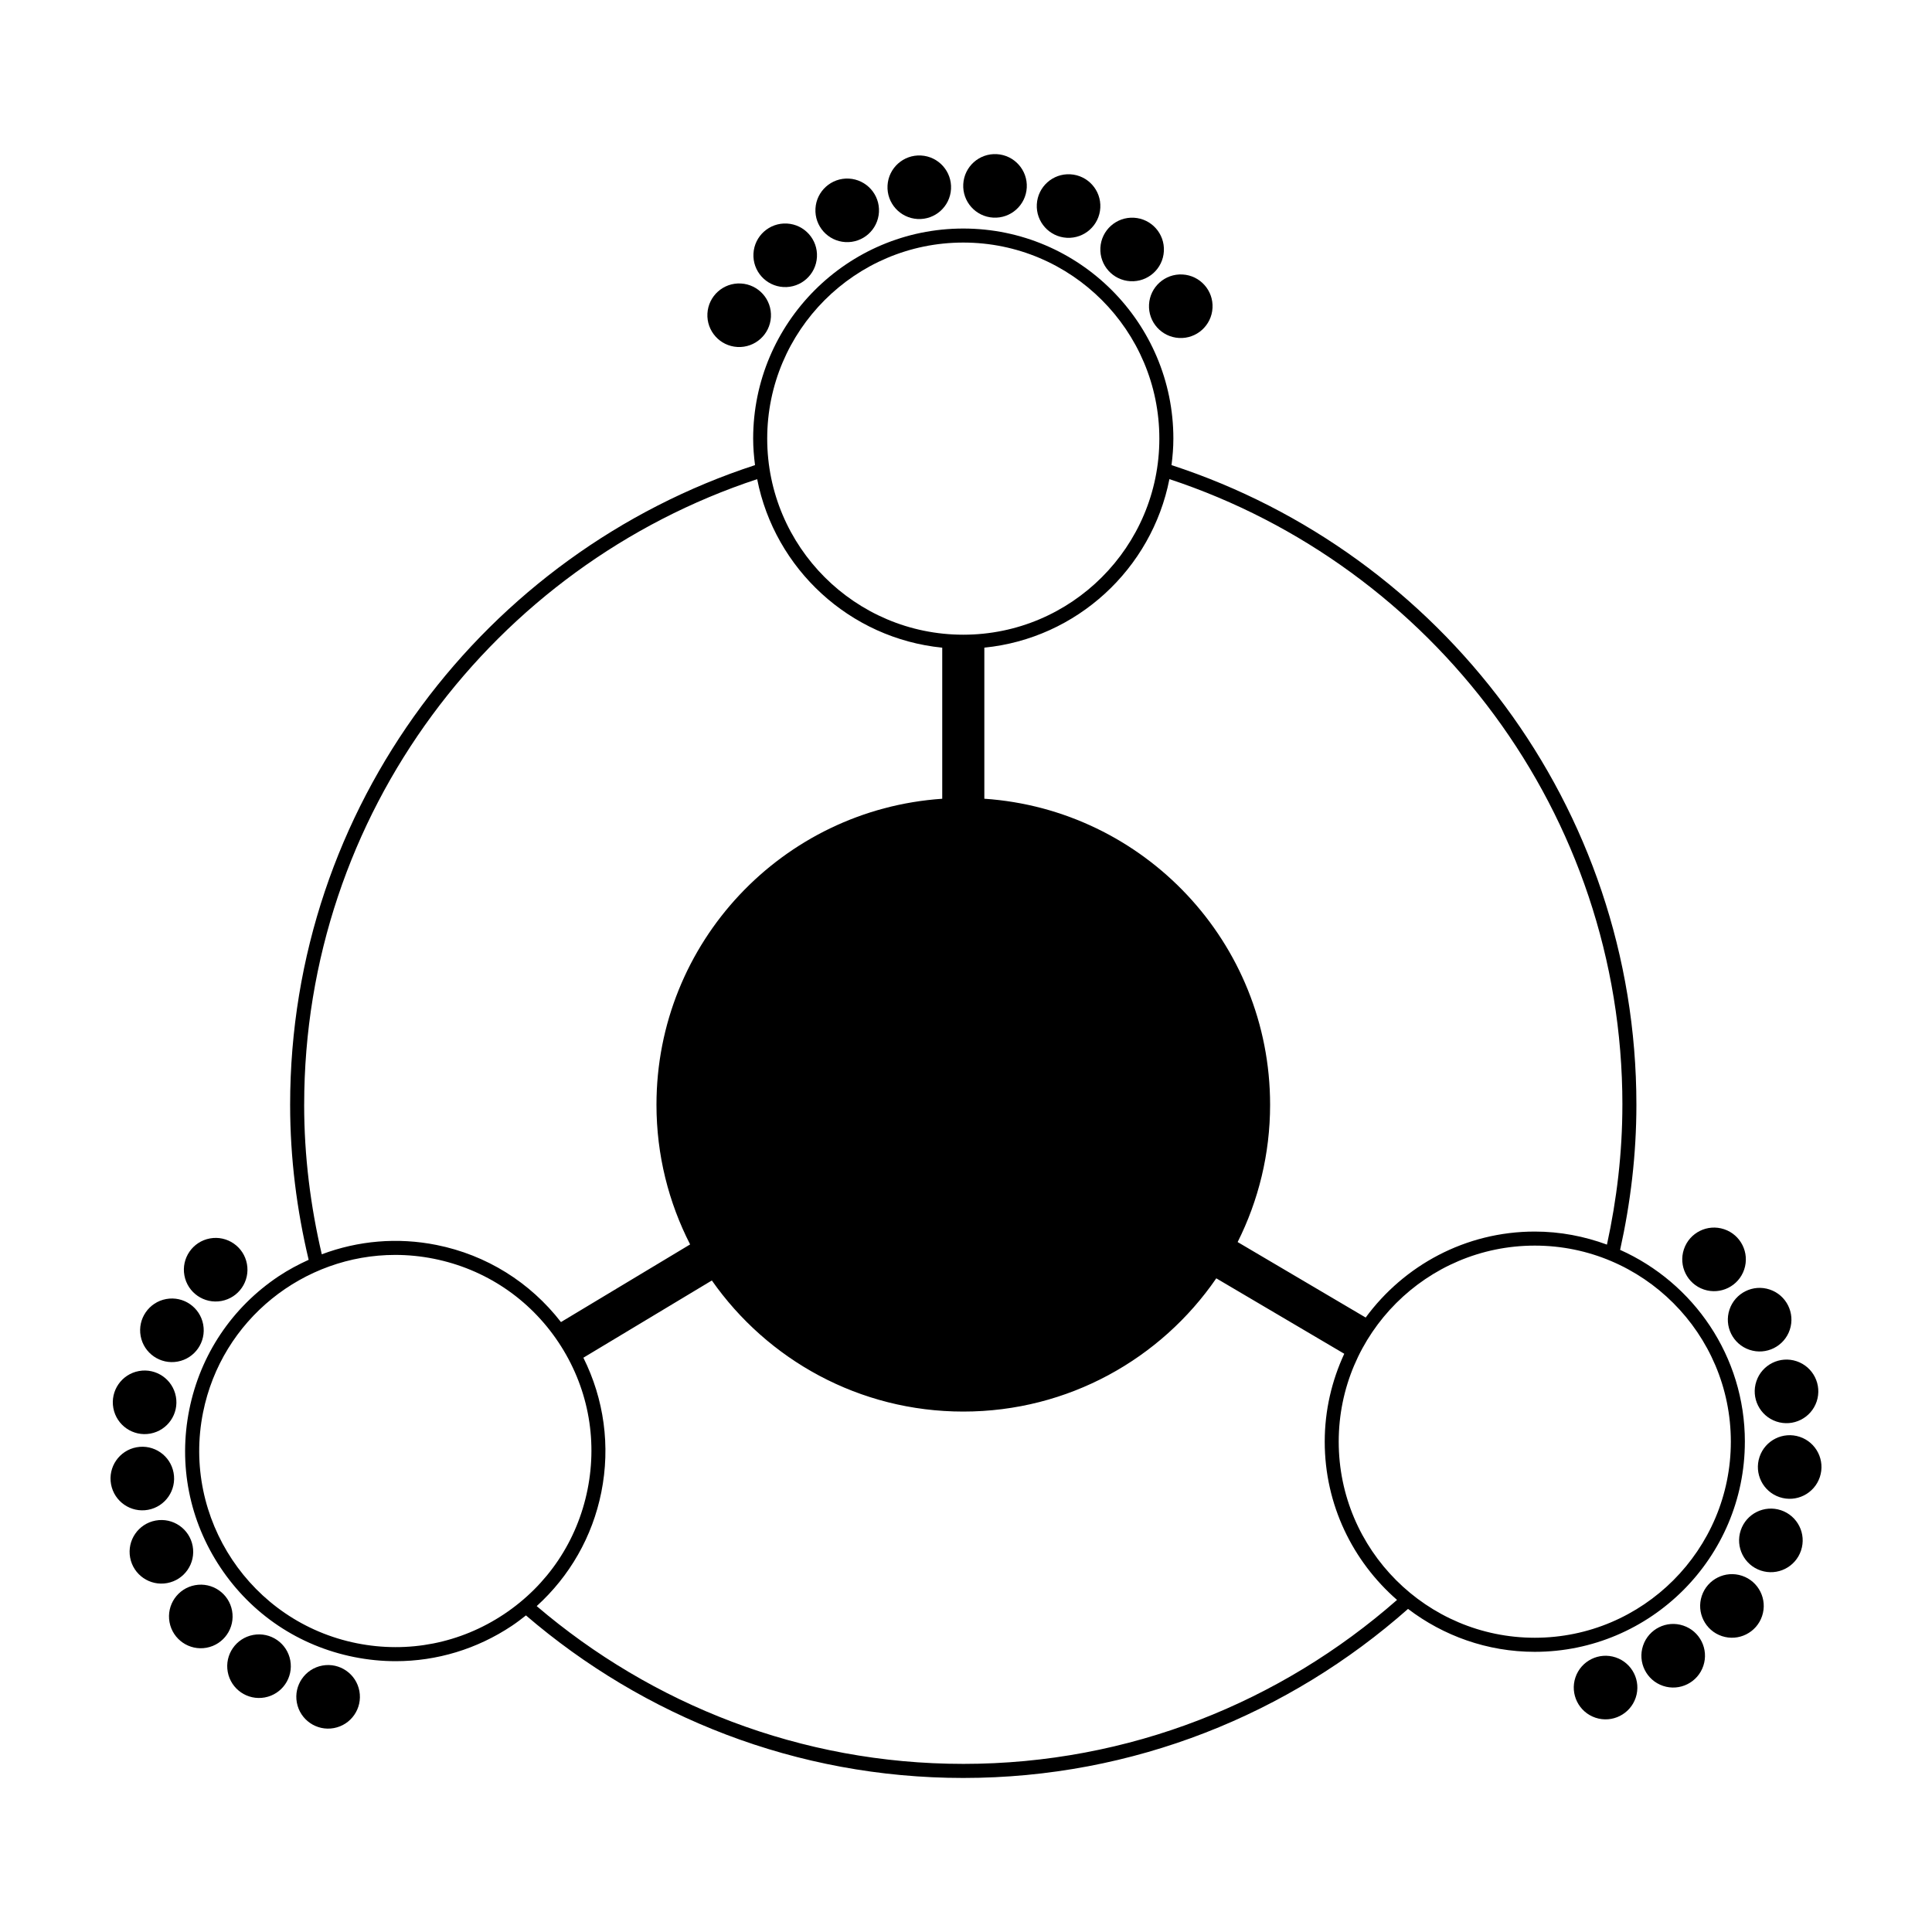 <?xml version="1.0" encoding="UTF-8"?>
<!-- Uploaded to: ICON Repo, www.iconrepo.com, Generator: ICON Repo Mixer Tools -->
<svg fill="#000000" width="800px" height="800px" version="1.1" viewBox="144 144 512 512" xmlns="http://www.w3.org/2000/svg">
 <g>
  <path d="m606.41 526.06c0-22.645-13.609-42.141-33.062-50.832 2.754-12.398 4.316-25.238 4.316-38.457 0-79.094-51.781-146.22-123.2-169.51 0.293-2.305 0.492-4.633 0.492-7.016 0-30.703-24.977-55.68-55.68-55.68s-55.68 24.977-55.68 55.68c0 2.383 0.199 4.711 0.492 7.016-71.418 23.293-123.2 90.418-123.2 169.52 0 14.152 1.77 27.879 4.91 41.082-2.719 1.238-5.379 2.648-7.918 4.336-12.375 8.246-20.801 20.816-23.723 35.398-2.922 14.586 0.012 29.43 8.262 41.809 8.246 12.379 20.816 20.801 35.402 23.723 3.68 0.738 7.379 1.102 11.051 1.102 10.871 0 21.504-3.195 30.758-9.359 1.305-0.871 2.539-1.812 3.754-2.773 31.199 26.785 71.641 43.078 115.89 43.078 45.191 0 86.418-16.988 117.87-44.801 9.348 7.106 20.965 11.375 33.586 11.375 30.699-0.008 55.676-24.984 55.676-55.684zm-3.719 0c0 28.652-23.309 51.961-51.957 51.961-28.652 0-51.961-23.312-51.961-51.961 0-28.652 23.312-51.961 51.961-51.961 28.652-0.004 51.957 23.309 51.957 51.961zm-28.742-89.289c0 12.73-1.484 25.105-4.09 37.062-5.973-2.195-12.395-3.457-19.121-3.457-18.391 0-34.676 9-44.82 22.785l-33.93-20.004c5.492-10.949 8.602-23.305 8.602-36.391 0-43.027-33.43-78.227-75.73-81.094v-40.039c24.512-2.449 44.371-20.863 49.043-44.66 69.621 22.984 120.05 88.566 120.05 165.8zm-174.67-228.49c28.652 0 51.961 23.309 51.961 51.961 0 28.652-23.312 51.961-51.961 51.961-28.652 0-51.961-23.309-51.961-51.961 0-28.648 23.309-51.961 51.961-51.961zm-174.67 228.49c0-77.23 50.426-142.81 120.05-165.79 4.668 23.797 24.531 42.215 49.043 44.66v40.039c-42.301 2.867-75.73 38.066-75.73 81.094 0 13.336 3.231 25.906 8.918 37.012l-34.23 20.578c-8.191-10.559-19.734-17.781-32.973-20.434-10.332-2.07-20.785-1.145-30.41 2.473-2.984-12.742-4.672-25.984-4.672-39.629zm52.961 135c-11.547 7.699-25.402 10.43-39.016 7.707-28.094-5.625-46.371-33.062-40.746-61.152 4.941-24.664 26.684-41.762 50.93-41.762 3.371 0 6.793 0.332 10.223 1.016 13.609 2.727 25.344 10.59 33.039 22.137 7.695 11.547 10.434 25.402 7.707 39.012-2.723 13.613-10.586 25.348-22.137 33.043zm121.71 39.676c-43.125 0-82.562-15.805-113.05-41.812 8.746-7.941 14.762-18.379 17.125-30.176 2.453-12.246 0.727-24.656-4.754-35.652l34.047-20.469c14.703 21 39.055 34.742 66.637 34.742 27.832 0 52.387-13.992 67.043-35.312l33.914 19.992c-3.289 7.098-5.176 14.977-5.176 23.301 0 16.727 7.449 31.719 19.164 41.934-30.746 26.988-70.926 43.453-114.95 43.453z"/>
  <path d="m352.55 203.24c4.644 0.254 8.207 4.227 7.949 8.875-0.254 4.644-4.227 8.207-8.875 7.953-4.644-0.254-8.207-4.231-7.949-8.875 0.254-4.648 4.227-8.207 8.875-7.953"/>
  <path d="m368.98 191.33c4.644 0.258 8.207 4.231 7.953 8.875-0.258 4.648-4.231 8.207-8.875 7.953-4.648-0.254-8.207-4.227-7.953-8.875 0.254-4.644 4.227-8.207 8.875-7.953"/>
  <path d="m388.08 185.21c4.644 0.254 8.207 4.227 7.949 8.875-0.254 4.644-4.227 8.207-8.871 7.953-4.648-0.258-8.207-4.231-7.953-8.875 0.254-4.648 4.227-8.207 8.875-7.953"/>
  <path d="m408.15 184.85c4.644 0.254 8.207 4.227 7.953 8.871-0.254 4.648-4.231 8.207-8.875 7.953-4.648-0.254-8.207-4.227-7.953-8.875 0.254-4.644 4.227-8.207 8.875-7.949"/>
  <path d="m427.64 190.19c4.648 0.254 8.207 4.227 7.953 8.875-0.254 4.644-4.227 8.207-8.875 7.953-4.644-0.258-8.207-4.231-7.949-8.875 0.254-4.648 4.227-8.207 8.871-7.953"/>
  <path d="m444.49 201.7c4.644 0.254 8.207 4.227 7.949 8.875-0.254 4.644-4.227 8.207-8.871 7.949-4.648-0.254-8.207-4.227-7.953-8.871 0.254-4.648 4.227-8.207 8.875-7.953"/>
  <path d="m457.38 216.74c4.644 0.254 8.207 4.227 7.949 8.875-0.254 4.644-4.227 8.207-8.871 7.953-4.648-0.258-8.207-4.231-7.953-8.875 0.254-4.648 4.227-8.207 8.875-7.953"/>
  <path d="m340.35 219.13c4.648 0.254 8.207 4.227 7.953 8.875-0.254 4.644-4.231 8.203-8.875 7.949-4.648-0.254-8.207-4.227-7.953-8.875 0.254-4.644 4.227-8.207 8.875-7.949"/>
  <path d="m613 485.74c4.414 1.477 6.789 6.254 5.312 10.664-1.477 4.414-6.254 6.793-10.668 5.312-4.41-1.477-6.789-6.254-5.312-10.664 1.48-4.414 6.254-6.793 10.668-5.312"/>
  <path d="m620.12 504.74c4.414 1.48 6.793 6.254 5.316 10.668-1.48 4.41-6.254 6.789-10.668 5.312-4.414-1.48-6.793-6.254-5.312-10.668 1.477-4.41 6.254-6.789 10.664-5.312"/>
  <path d="m620.96 524.78c4.414 1.48 6.793 6.254 5.312 10.668-1.477 4.414-6.254 6.789-10.664 5.312-4.414-1.477-6.793-6.254-5.312-10.668 1.477-4.41 6.254-6.789 10.664-5.312"/>
  <path d="m615.98 544.23c4.414 1.48 6.793 6.254 5.312 10.668-1.477 4.41-6.254 6.789-10.664 5.312-4.414-1.48-6.793-6.254-5.312-10.668 1.477-4.41 6.254-6.789 10.664-5.312"/>
  <path d="m605.66 561.6c4.414 1.477 6.793 6.254 5.312 10.668-1.477 4.41-6.254 6.789-10.664 5.312-4.414-1.48-6.793-6.254-5.312-10.668 1.477-4.41 6.254-6.789 10.664-5.312"/>
  <path d="m590.09 574.8c4.414 1.477 6.793 6.254 5.312 10.664-1.477 4.414-6.254 6.793-10.664 5.316-4.414-1.48-6.793-6.254-5.312-10.668 1.477-4.414 6.254-6.793 10.664-5.312"/>
  <path d="m572.17 583.23c4.41 1.477 6.789 6.254 5.312 10.668-1.48 4.41-6.254 6.789-10.668 5.312-4.41-1.48-6.789-6.254-5.312-10.668 1.48-4.414 6.254-6.789 10.668-5.312"/>
  <path d="m600.92 469.76c4.41 1.477 6.789 6.254 5.312 10.664-1.48 4.414-6.254 6.793-10.668 5.316-4.414-1.48-6.789-6.254-5.312-10.668 1.477-4.414 6.254-6.793 10.668-5.312"/>
  <path d="m220.93 584.03c0.844 4.578-2.184 8.969-6.762 9.812-4.574 0.844-8.969-2.18-9.812-6.758s2.184-8.969 6.758-9.812c4.578-0.844 8.973 2.18 9.816 6.758"/>
  <path d="m205.5 570.85c0.844 4.578-2.184 8.973-6.762 9.816-4.574 0.84-8.969-2.184-9.812-6.762-0.844-4.574 2.184-8.969 6.758-9.812 4.578-0.844 8.973 2.184 9.816 6.758"/>
  <path d="m195.06 553.72c0.844 4.578-2.184 8.973-6.762 9.812-4.574 0.844-8.969-2.18-9.812-6.758-0.844-4.574 2.184-8.969 6.758-9.812 4.578-0.844 8.973 2.184 9.816 6.758"/>
  <path d="m190 534.3c0.844 4.578-2.18 8.973-6.758 9.816-4.574 0.84-8.969-2.184-9.812-6.762-0.844-4.574 2.184-8.969 6.758-9.812 4.578-0.844 8.973 2.184 9.812 6.758"/>
  <path d="m190.61 514.1c0.844 4.578-2.184 8.973-6.758 9.816-4.578 0.84-8.973-2.184-9.816-6.762-0.844-4.574 2.184-8.969 6.762-9.812 4.574-0.844 8.969 2.184 9.812 6.758"/>
  <path d="m197.85 495.02c0.84 4.574-2.184 8.969-6.762 9.812-4.574 0.844-8.969-2.184-9.812-6.758-0.844-4.578 2.184-8.973 6.758-9.816 4.578-0.844 8.973 2.184 9.816 6.762"/>
  <path d="m209.44 478.96c0.844 4.574-2.18 8.969-6.758 9.812-4.574 0.844-8.969-2.184-9.812-6.762-0.844-4.574 2.184-8.969 6.758-9.812 4.578-0.844 8.973 2.184 9.812 6.762"/>
  <path d="m239.24 592.15c0.844 4.578-2.184 8.973-6.762 9.812-4.574 0.844-8.969-2.18-9.812-6.758-0.844-4.574 2.184-8.969 6.762-9.812 4.574-0.844 8.969 2.184 9.812 6.758"/>
 </g>
</svg>
